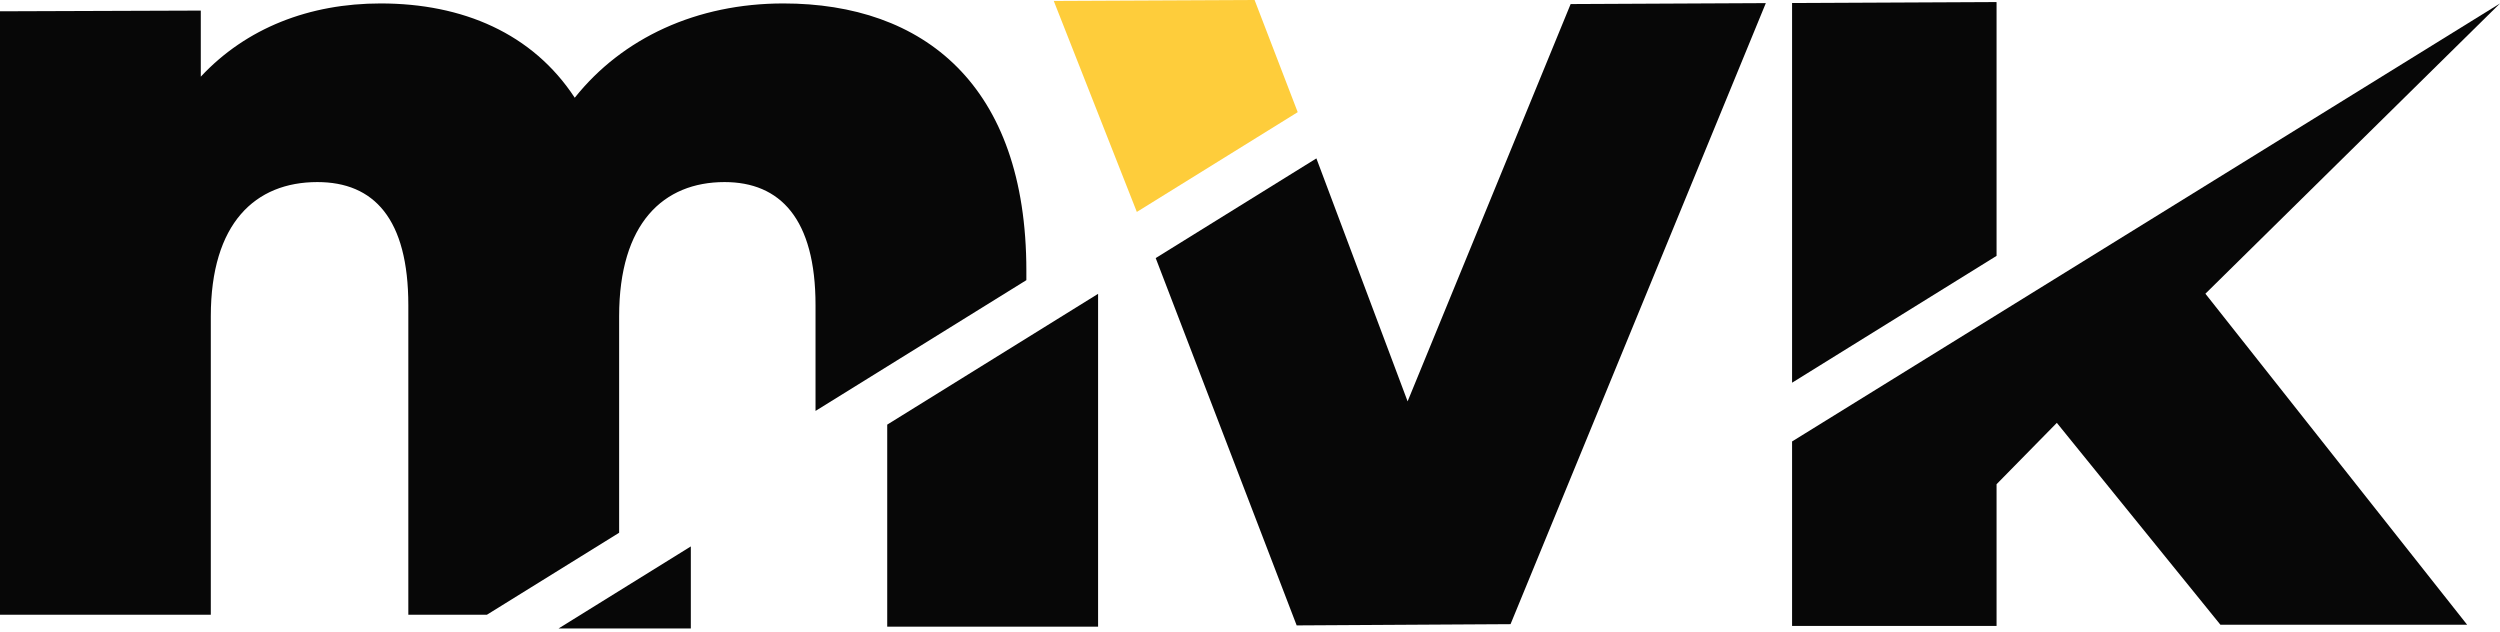 <?xml version="1.0" encoding="UTF-8"?> <svg xmlns="http://www.w3.org/2000/svg" width="617" height="156" viewBox="0 0 617 156" fill="none"> <path d="M253.306 66.811V69.143L201.272 101.417V75.322C201.272 53.972 192.527 44.936 178.819 44.936C163.762 44.936 152.802 55.065 152.802 78.07V131.483L120.167 151.719H100.775V75.322C100.775 53.972 92.284 44.936 78.321 44.936C63.017 44.936 52.027 55.065 52.027 78.07V151.719H0V2.788L49.556 2.613V18.922C60.794 6.876 76.404 0.85 93.931 0.85C114.191 0.85 131.441 8.239 141.848 24.124C153.632 9.332 171.99 0.85 193.336 0.85C227.836 0.85 253.306 20.838 253.306 66.811Z" fill="#070707"></path> <path d="M271.008 72.517V154.663H218.967V104.798L271.008 72.517Z" fill="#070707"></path> <path d="M170.496 134.857V155.1H137.862L170.496 134.857Z" fill="#070707"></path> <path d="M320.273 27.68L280.57 52.303L260.07 0.233L309.633 0L320.273 27.68Z" fill="#FECD3B"></path> <path d="M435.805 0.77L372.803 154.043L320.018 154.349L285.227 63.692L324.886 39.092L347.398 99.056L387.634 1.003L435.805 0.77Z" fill="#070707"></path> <path d="M608.889 154.183H548L507.626 104.361L492.752 119.503V154.475H442.284V108.952L617 0.85L544.291 72.488L608.889 154.183Z" fill="#070707"></path> <path d="M492.752 0.5V63.146L442.284 94.451V0.74L492.752 0.5Z" fill="#070707"></path> </svg> 